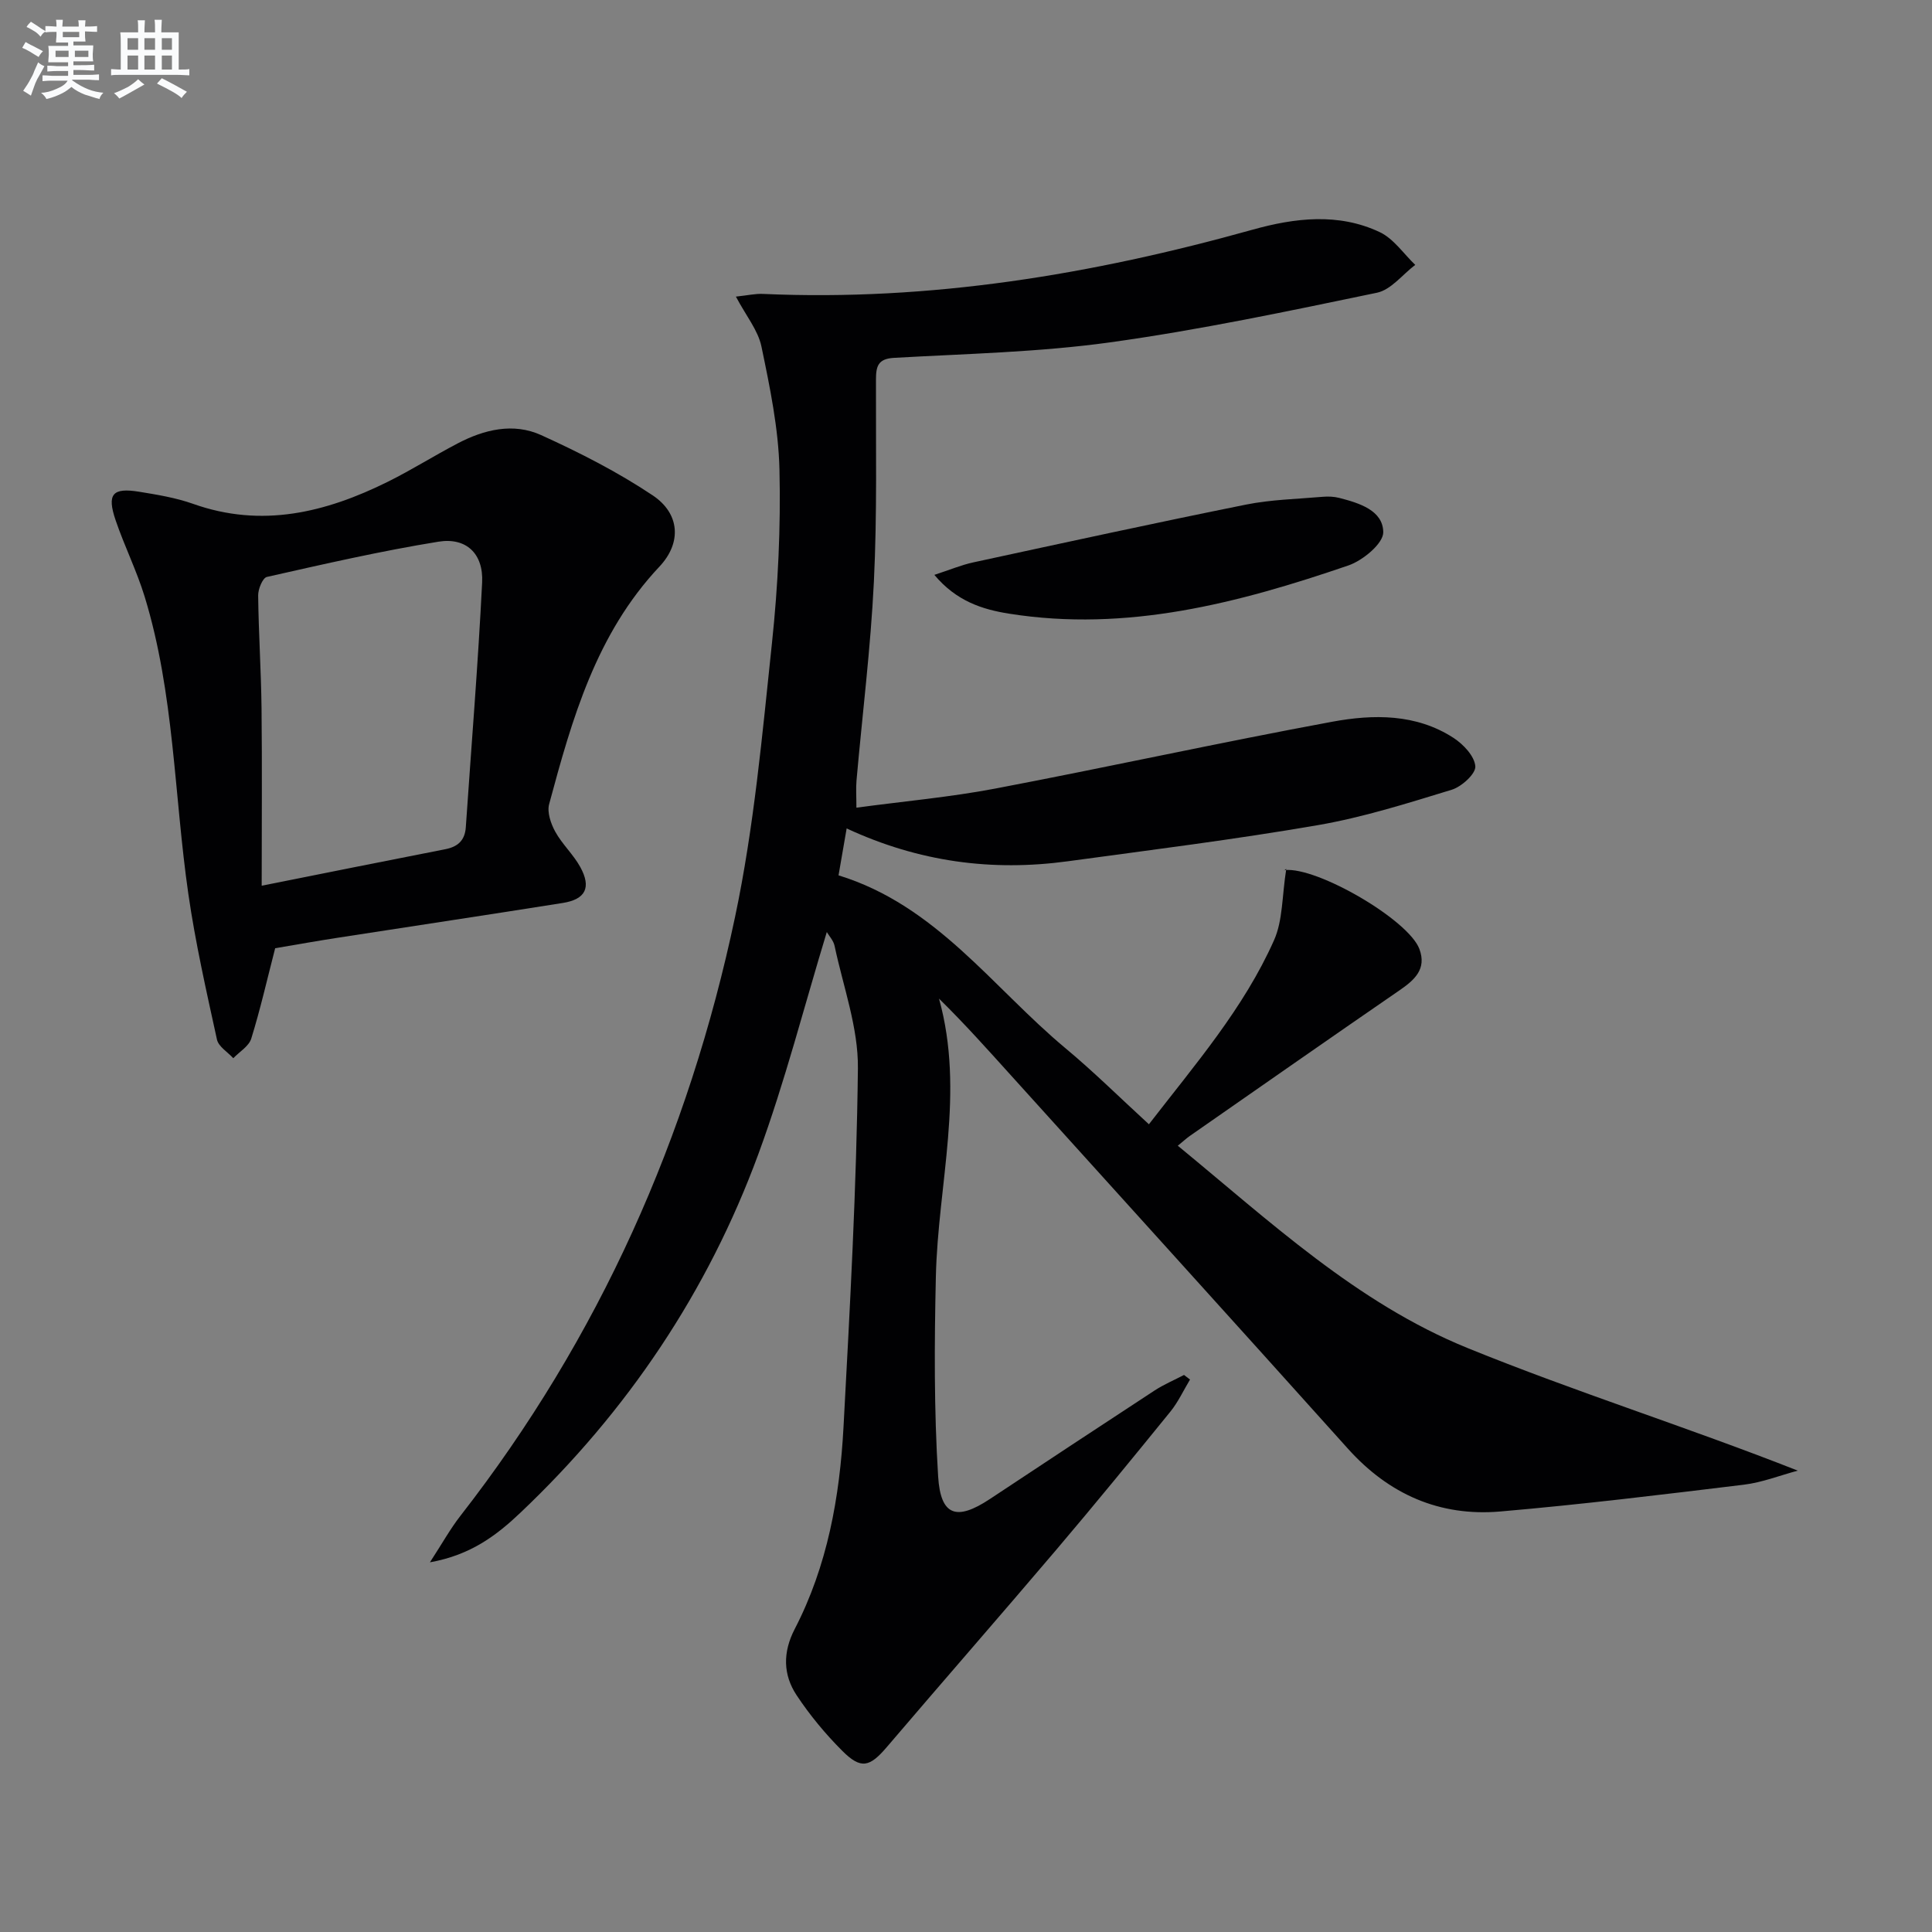 <svg enable-background="new 0 0 400 400" viewBox="0 0 400 400" xmlns="http://www.w3.org/2000/svg"><rect x="0" y="0" width="400" height="400" fill="#808080" stroke="none"/><g fill="#010103"><path d="m171.18 192.97c-4.69 15.39-8.65 30.96-14.17 45.97-10.49 28.53-27.13 53.25-49.21 74.2-4.91 4.66-10.26 8.8-18.79 10.32 2.6-4 4.25-6.98 6.32-9.63 28.72-36.86 47.26-78.53 56.86-124.01 3.93-18.62 5.63-37.75 7.64-56.72 1.26-11.88 1.83-23.92 1.55-35.86-.2-8.53-1.98-17.08-3.73-25.49-.7-3.37-3.19-6.37-5.29-10.34 2.46-.26 4.02-.63 5.57-.56 34.58 1.55 68.2-4.02 101.38-13.29 8.72-2.44 17.79-3.55 26.35.5 2.88 1.36 4.93 4.47 7.35 6.78-2.63 1.99-5.02 5.17-7.94 5.77-18.33 3.81-36.69 7.7-55.23 10.27-14.78 2.05-29.82 2.36-44.76 3.21-3.31.19-3.71 1.76-3.72 4.46-.04 13.96.25 27.94-.43 41.87-.67 13.76-2.39 27.46-3.6 41.19-.14 1.6-.02 3.23-.02 5.61 9.77-1.32 19.34-2.17 28.72-3.95 23.29-4.43 46.46-9.53 69.78-13.84 8.5-1.57 17.37-1.69 25.12 3.34 2.04 1.32 4.37 3.79 4.52 5.89.11 1.54-2.83 4.22-4.89 4.85-9.16 2.8-18.37 5.72-27.78 7.34-17.16 2.96-34.46 5.12-51.72 7.47-15.66 2.13-30.8.15-45.77-6.8-.57 3.3-1.09 6.29-1.68 9.71 20.24 6.22 31.9 23.23 46.99 35.8 5.85 4.87 11.28 10.25 17.27 15.74 9.59-12.42 19.65-24.03 25.91-38.12 1.83-4.11 1.63-9.12 2.53-14.77-.81.65-.57.29-.3.26 6.71-.7 25.61 10.3 27.86 16.34 1.55 4.15-1 6.41-4.11 8.55-14.52 9.99-28.97 20.09-43.43 30.16-.67.47-1.27 1.03-2.48 2.02 19.07 15.66 37.06 32.55 59.93 41.86 22.32 9.09 45.39 16.33 68.43 25.41-3.72 1-7.38 2.45-11.16 2.91-16.8 2.04-33.61 4.1-50.46 5.55-12.52 1.07-23.03-3.55-31.53-13.02-23.13-25.77-46.4-51.42-69.61-77.12-4.88-5.4-9.72-10.83-15.04-16.05 5.41 19.4-.22 38.45-.65 57.58-.31 13.77-.39 27.59.47 41.33.51 8.26 3.85 9.24 10.71 4.7 11.36-7.52 22.73-15.04 34.13-22.49 1.91-1.24 4.04-2.14 6.07-3.2.41.32.83.63 1.24.95-1.34 2.23-2.45 4.65-4.07 6.65-7.76 9.56-15.56 19.1-23.53 28.49-11.64 13.7-23.47 27.23-35.14 40.91-3.58 4.2-5.37 4.71-9.26.82-3.5-3.5-6.72-7.39-9.45-11.51-2.82-4.26-2.88-8.9-.4-13.69 6.78-13.09 9.33-27.34 10.11-41.85 1.33-24.74 2.7-49.51 2.98-74.27.09-8.4-3.03-16.85-4.81-25.25-.21-1.15-1.17-2.16-1.63-2.95z"/><path d="m56.97 196.32c-1.7 6.59-3.09 12.72-4.95 18.71-.49 1.59-2.44 2.72-3.72 4.06-1.17-1.28-3.06-2.4-3.38-3.86-2.19-10.02-4.47-20.05-5.93-30.18-2.96-20.52-2.9-41.48-9.04-61.52-1.65-5.38-4.19-10.47-6.01-15.81-1.85-5.43-.66-6.81 4.87-5.91 3.76.61 7.58 1.24 11.15 2.5 14.25 5.07 27.49 1.8 40.36-4.58 4.91-2.44 9.56-5.38 14.42-7.92 5.5-2.89 11.54-4.34 17.29-1.73 7.97 3.62 15.86 7.64 23.12 12.49 5.59 3.74 6.05 9.77 1.38 14.74-13.11 13.93-18.08 31.5-22.84 49.19-.45 1.69.36 4.04 1.28 5.71 1.43 2.59 3.74 4.7 5.17 7.3 2.33 4.24 1.1 6.69-3.63 7.44-15.41 2.45-30.83 4.76-46.25 7.15-4.45.68-8.86 1.47-13.29 2.22zm-2.79-12.94c13.67-2.73 25.84-5.18 38.02-7.56 2.59-.51 4.05-1.82 4.24-4.54 1.15-16.89 2.54-33.77 3.38-50.68.3-5.95-3.27-9.38-9.04-8.45-11.93 1.93-23.73 4.64-35.53 7.3-.87.2-1.82 2.51-1.8 3.83.09 7.81.61 15.61.7 23.41.13 11.94.03 23.88.03 36.69z"/><path d="m193.45 119.02c3.17-1.03 5.55-2.04 8.04-2.58 18.81-4.07 37.62-8.17 56.49-11.97 5.18-1.04 10.55-1.15 15.83-1.61 1.15-.1 2.37-.06 3.48.23 4.12 1.06 9.05 2.57 9.1 7.1.02 2.33-4.23 5.86-7.22 6.88-22.75 7.79-45.87 13.86-70.27 9.98-5.49-.87-10.9-2.58-15.45-8.03z"/></g><path d="m6.8 9.5c.6.3 1.3.7 2.1 1.1-.4.4-.7.8-.9 1.2-.7-.4-1.3-.8-1.8-1.1s-1.1-.6-1.6-.8c.2-.4.5-.8.7-1.2.4.2.8.5 1.5.8zm.9 6.9c-.3.6-.5 1.1-.7 1.7s-.4 1.1-.6 1.7c-.6-.4-1.1-.7-1.6-1 .7-1 1.2-1.8 1.5-2.4.3-.5.6-1.1.8-1.7.3-.6.5-1.2.8-1.8.3.3.8.6 1.3.8-.7 1.3-1.2 2.2-1.5 2.7zm.1-11c.4.3 1 .7 1.7 1.1-.5.2-.8.6-1.1 1.1-.5-.6-1-1-1.4-1.2s-.9-.6-1.5-.8c.2-.4.5-.7.9-1.1.5.3.9.6 1.4.9zm10.5 13.1c1 .4 2 .6 3.1.7-.4.4-.7.8-.8 1.3-.9-.2-1.9-.6-3-.9-1-.4-2-.9-2.8-1.6-.5.4-1.1.9-1.9 1.3s-1.9.9-3.3 1.2c-.1-.3-.5-.8-1.1-1.3 1 0 2.1-.3 3.2-.8 1.2-.5 1.9-1 2.3-1.7h-3.2c-.4 0-1 0-2 .1v-1.2c1 0 1.7.1 2 .1h3.3v-1h-2.3c-.2 0-.9 0-2 .1v-1.2c1.2 0 1.9.1 2 .1h2.3v-.8h-4.1c0-.7.1-1.2.1-1.6 0-.5 0-1.1-.1-1.8h4.1v-.7h-2.5c0-.6.1-1.1.1-1.6v-.6h-.5c-.4 0-1 0-1.8.1v-1.3c1.2 0 1.9.1 2.1.1h.2c0-.3 0-.8-.1-1.4h1.4c0 .6-.1 1-.1 1.4h3.4c0-.4 0-.8-.1-1.3h1.5c0 .4-.1.9-.1 1.3.7 0 1.5 0 2.5-.1v1.2c-1 0-1.8-.1-2.5-.1v.6c0 .3 0 .8.1 1.5h-2.5v.8h4.1c0 .8-.1 1.3-.1 1.8s0 1 .1 1.5h-4.1v.8h1.4c.8 0 1.8 0 2.9-.1v1.2c-1 0-1.9-.1-2.8-.1h-1.5v1h3.2c.3 0 1 0 2.1-.1v1.2c-1.1 0-1.8-.1-2.1-.1h-3.4l-.1.1c1.4 1 2.4 1.5 3.4 1.9zm-4.1-6.7v-1.3h-2.7v1.3zm2.2-4.1v-1.1h-3.4v1.1zm1.9 4.1v-1.3h-2.8v1.3z" fill="#fafbfc"/><path d="m37 6.7v2.3 5.4c1 0 1.8 0 2.2-.1v1.3c-.6 0-1.5-.1-2.5-.1h-11.9c-.7 0-1.3 0-1.8.1v-1.3c.5 0 1.1.1 2 .1v-5.2c0-1 0-1.8-.1-2.5h3.7c0-1.3 0-2.1-.1-2.5h1.5c0 .4-.1 1.3-.1 2.5h2.2c0-1.2 0-2.1-.1-2.6h1.5c0 .4-.1 1.3-.1 2.6zm-12.3 13.7c-.3-.4-.7-.8-1.1-1.1 1.1-.4 2.1-.9 2.9-1.3.8-.5 1.5-1 2.1-1.6.4.4.9.8 1.3 1.1-2.5 1.4-4.2 2.4-5.2 2.9zm3.9-10.1v-2.4h-2.2v2.4zm0 4.1v-2.9h-2.2v2.9zm3.5-4.1v-2.4h-2.2v2.4zm0 4.1v-2.9h-2.2v2.9zm.4 2.9 1-1.1c.6.3 1.4.7 2.5 1.3s2 1.1 2.7 1.5c-.4.4-.8.8-1.1 1.3-.8-.8-2.5-1.7-5.1-3zm3.1-7v-2.4h-2.1v2.4zm0 4.1v-2.9h-2.1v2.9z" fill="#fafbfc"/></svg>
